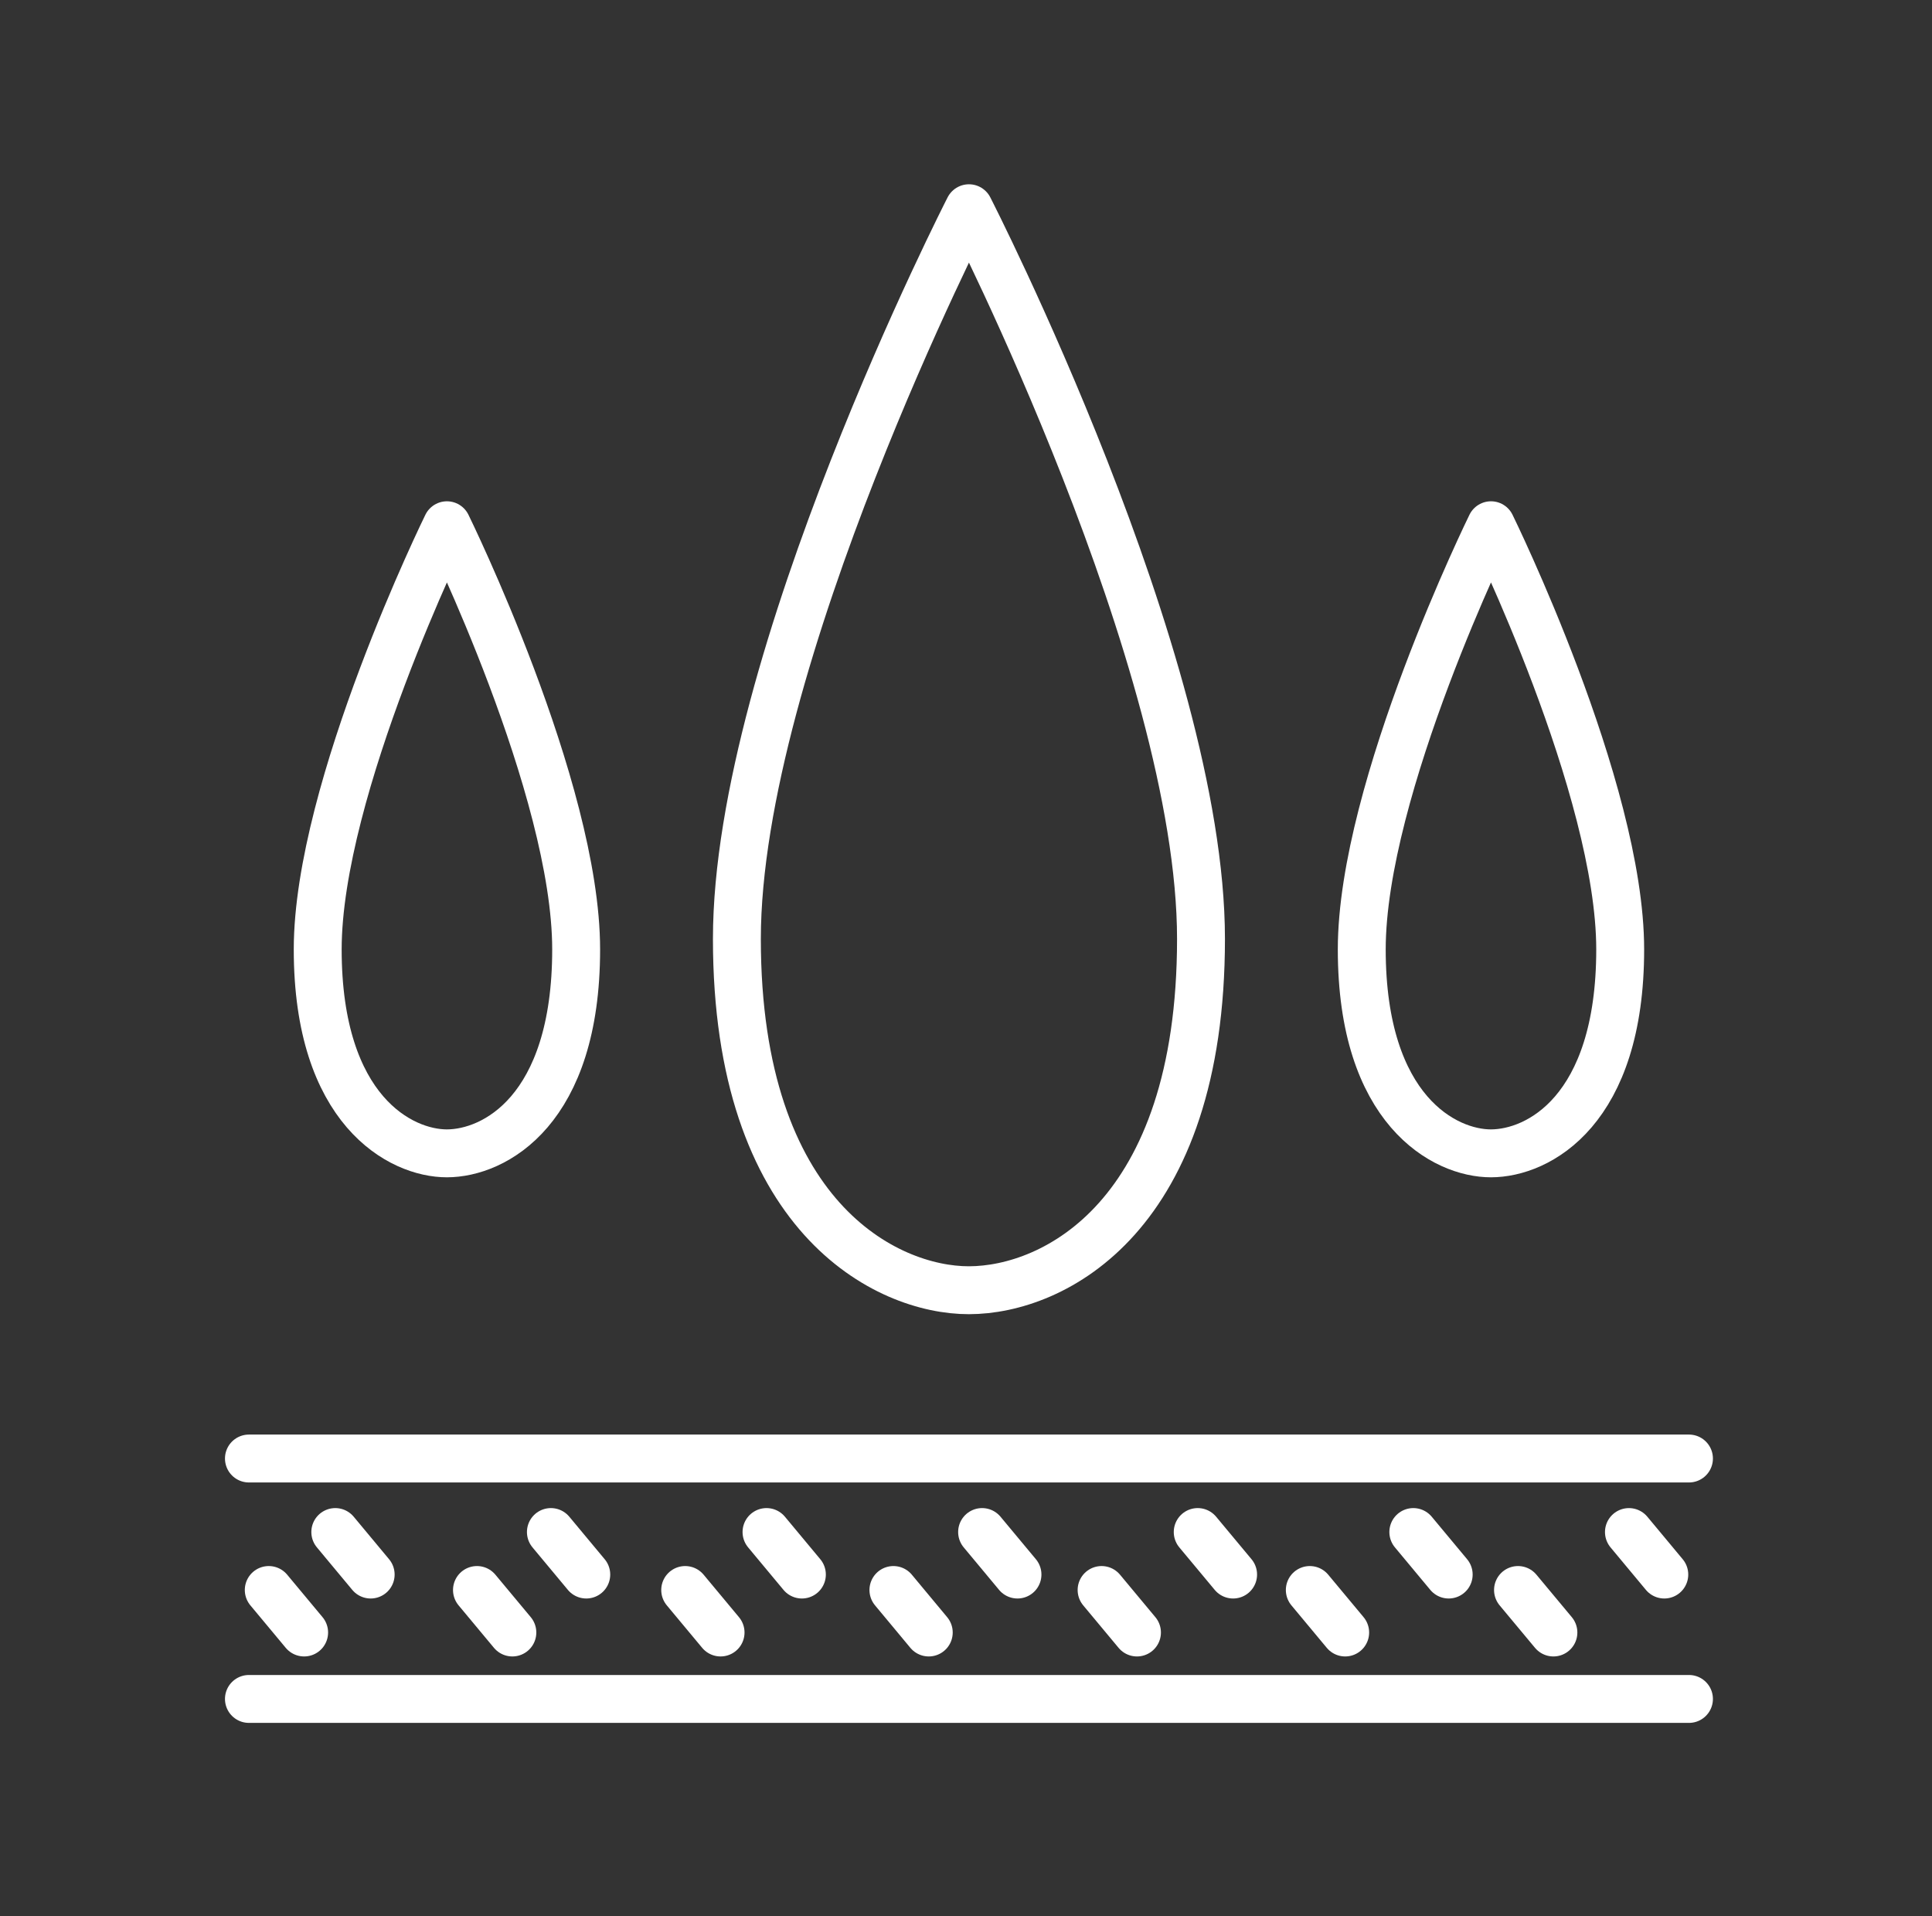 <?xml version="1.0" encoding="UTF-8"?>
<svg width="121px" height="120px" viewBox="0 0 121 120" version="1.1" xmlns="http://www.w3.org/2000/svg" xmlns:xlink="http://www.w3.org/1999/xlink">
    <rect x="0" y="0" width="121" height="120" fill="#333333" stroke="none"/>
    <title>Jackery_SP详情页_icon6</title>
    <g id="页面-1" stroke="none" stroke-width="1" fill="none" fill-rule="evenodd">
        <g id="SP详情页-mb" transform="translate(-405, -5241)">
            <g id="Features-Summary" transform="translate(25, 4293)">
                <g id="IP-68" transform="translate(361.59, 921)">
                    <g id="Jackery_SP详情页_icon6" transform="translate(19, 27)">
                        <rect id="矩形备份-9" x="0" y="0" width="120" height="120"></rect>
                        <g id="编组" transform="translate(10, 4)">
                            <rect id="矩形" x="0" y="0" width="100" height="113"></rect>
                            <g transform="translate(5, 86.77)" stroke="#FFFFFF" stroke-linecap="round" stroke-linejoin="round" stroke-width="3">
                                <line x1="90.189" y1="0.565" x2="0" y2="0.565" id="Stroke-1"></line>
                                <line x1="90.189" y1="15.621" x2="0" y2="15.621" id="Stroke-3"></line>
                                <line x1="88.644" y1="7.831" x2="86.429" y2="5.17" id="Stroke-5"></line>
                            </g>
                            <line x1="80.141" y1="94.601" x2="77.925" y2="91.939" id="Stroke-7" stroke="#FFFFFF" stroke-width="3" stroke-linecap="round" stroke-linejoin="round"></line>
                            <line x1="66.639" y1="94.601" x2="64.422" y2="91.939" id="Stroke-8" stroke="#FFFFFF" stroke-width="3" stroke-linecap="round" stroke-linejoin="round"></line>
                            <line x1="53.134" y1="94.601" x2="50.918" y2="91.939" id="Stroke-9" stroke="#FFFFFF" stroke-width="3" stroke-linecap="round" stroke-linejoin="round"></line>
                            <line x1="39.632" y1="94.601" x2="37.416" y2="91.939" id="Stroke-10" stroke="#FFFFFF" stroke-width="3" stroke-linecap="round" stroke-linejoin="round"></line>
                            <line x1="26.128" y1="94.601" x2="23.912" y2="91.939" id="Stroke-11" stroke="#FFFFFF" stroke-width="3" stroke-linecap="round" stroke-linejoin="round"></line>
                            <line x1="12.625" y1="94.601" x2="10.409" y2="91.939" id="Stroke-12" stroke="#FFFFFF" stroke-width="3" stroke-linecap="round" stroke-linejoin="round"></line>
                            <g transform="translate(6.242, 9.04)" stroke="#FFFFFF" stroke-linecap="round" stroke-linejoin="round" stroke-width="3">
                                <line x1="80.457" y1="89.19" x2="78.24" y2="86.529" id="Stroke-13"></line>
                                <line x1="67.416" y1="89.19" x2="65.2" y2="86.529" id="Stroke-15"></line>
                                <line x1="54.376" y1="89.19" x2="52.16" y2="86.529" id="Stroke-17"></line>
                                <line x1="41.336" y1="89.19" x2="39.122" y2="86.529" id="Stroke-19"></line>
                                <line x1="28.297" y1="89.19" x2="26.081" y2="86.529" id="Stroke-21"></line>
                                <line x1="15.257" y1="89.19" x2="13.04" y2="86.529" id="Stroke-23"></line>
                                <line x1="2.216" y1="89.19" x2="0" y2="86.529" id="Stroke-25"></line>
                                <path d="M58.386,45.757 C58.386,28.363 43.853,0 43.853,0 C43.853,0 29.319,28.363 29.319,45.757 C29.319,63.152 38.676,67.763 43.853,67.757 C49.184,67.749 58.386,63.152 58.386,45.757 Z" id="Stroke-27"></path>
                                <path d="M84.64,46.414 C84.64,36.314 76.548,19.852 76.548,19.852 C76.548,19.852 68.454,36.314 68.454,46.414 C68.454,56.512 73.664,59.188 76.546,59.185 C79.516,59.18 84.64,56.512 84.64,46.414 Z" id="Stroke-29"></path>
                                <path d="M19.252,46.414 C19.252,36.314 11.158,19.852 11.158,19.852 C11.158,19.852 3.066,36.314 3.066,46.414 C3.066,56.512 8.275,59.188 11.158,59.185 C14.127,59.18 19.252,56.512 19.252,46.414 Z" id="Stroke-31"></path>
                            </g>
                        </g>
                    </g>
                </g>
            </g>
        </g>
    </g>
</svg>